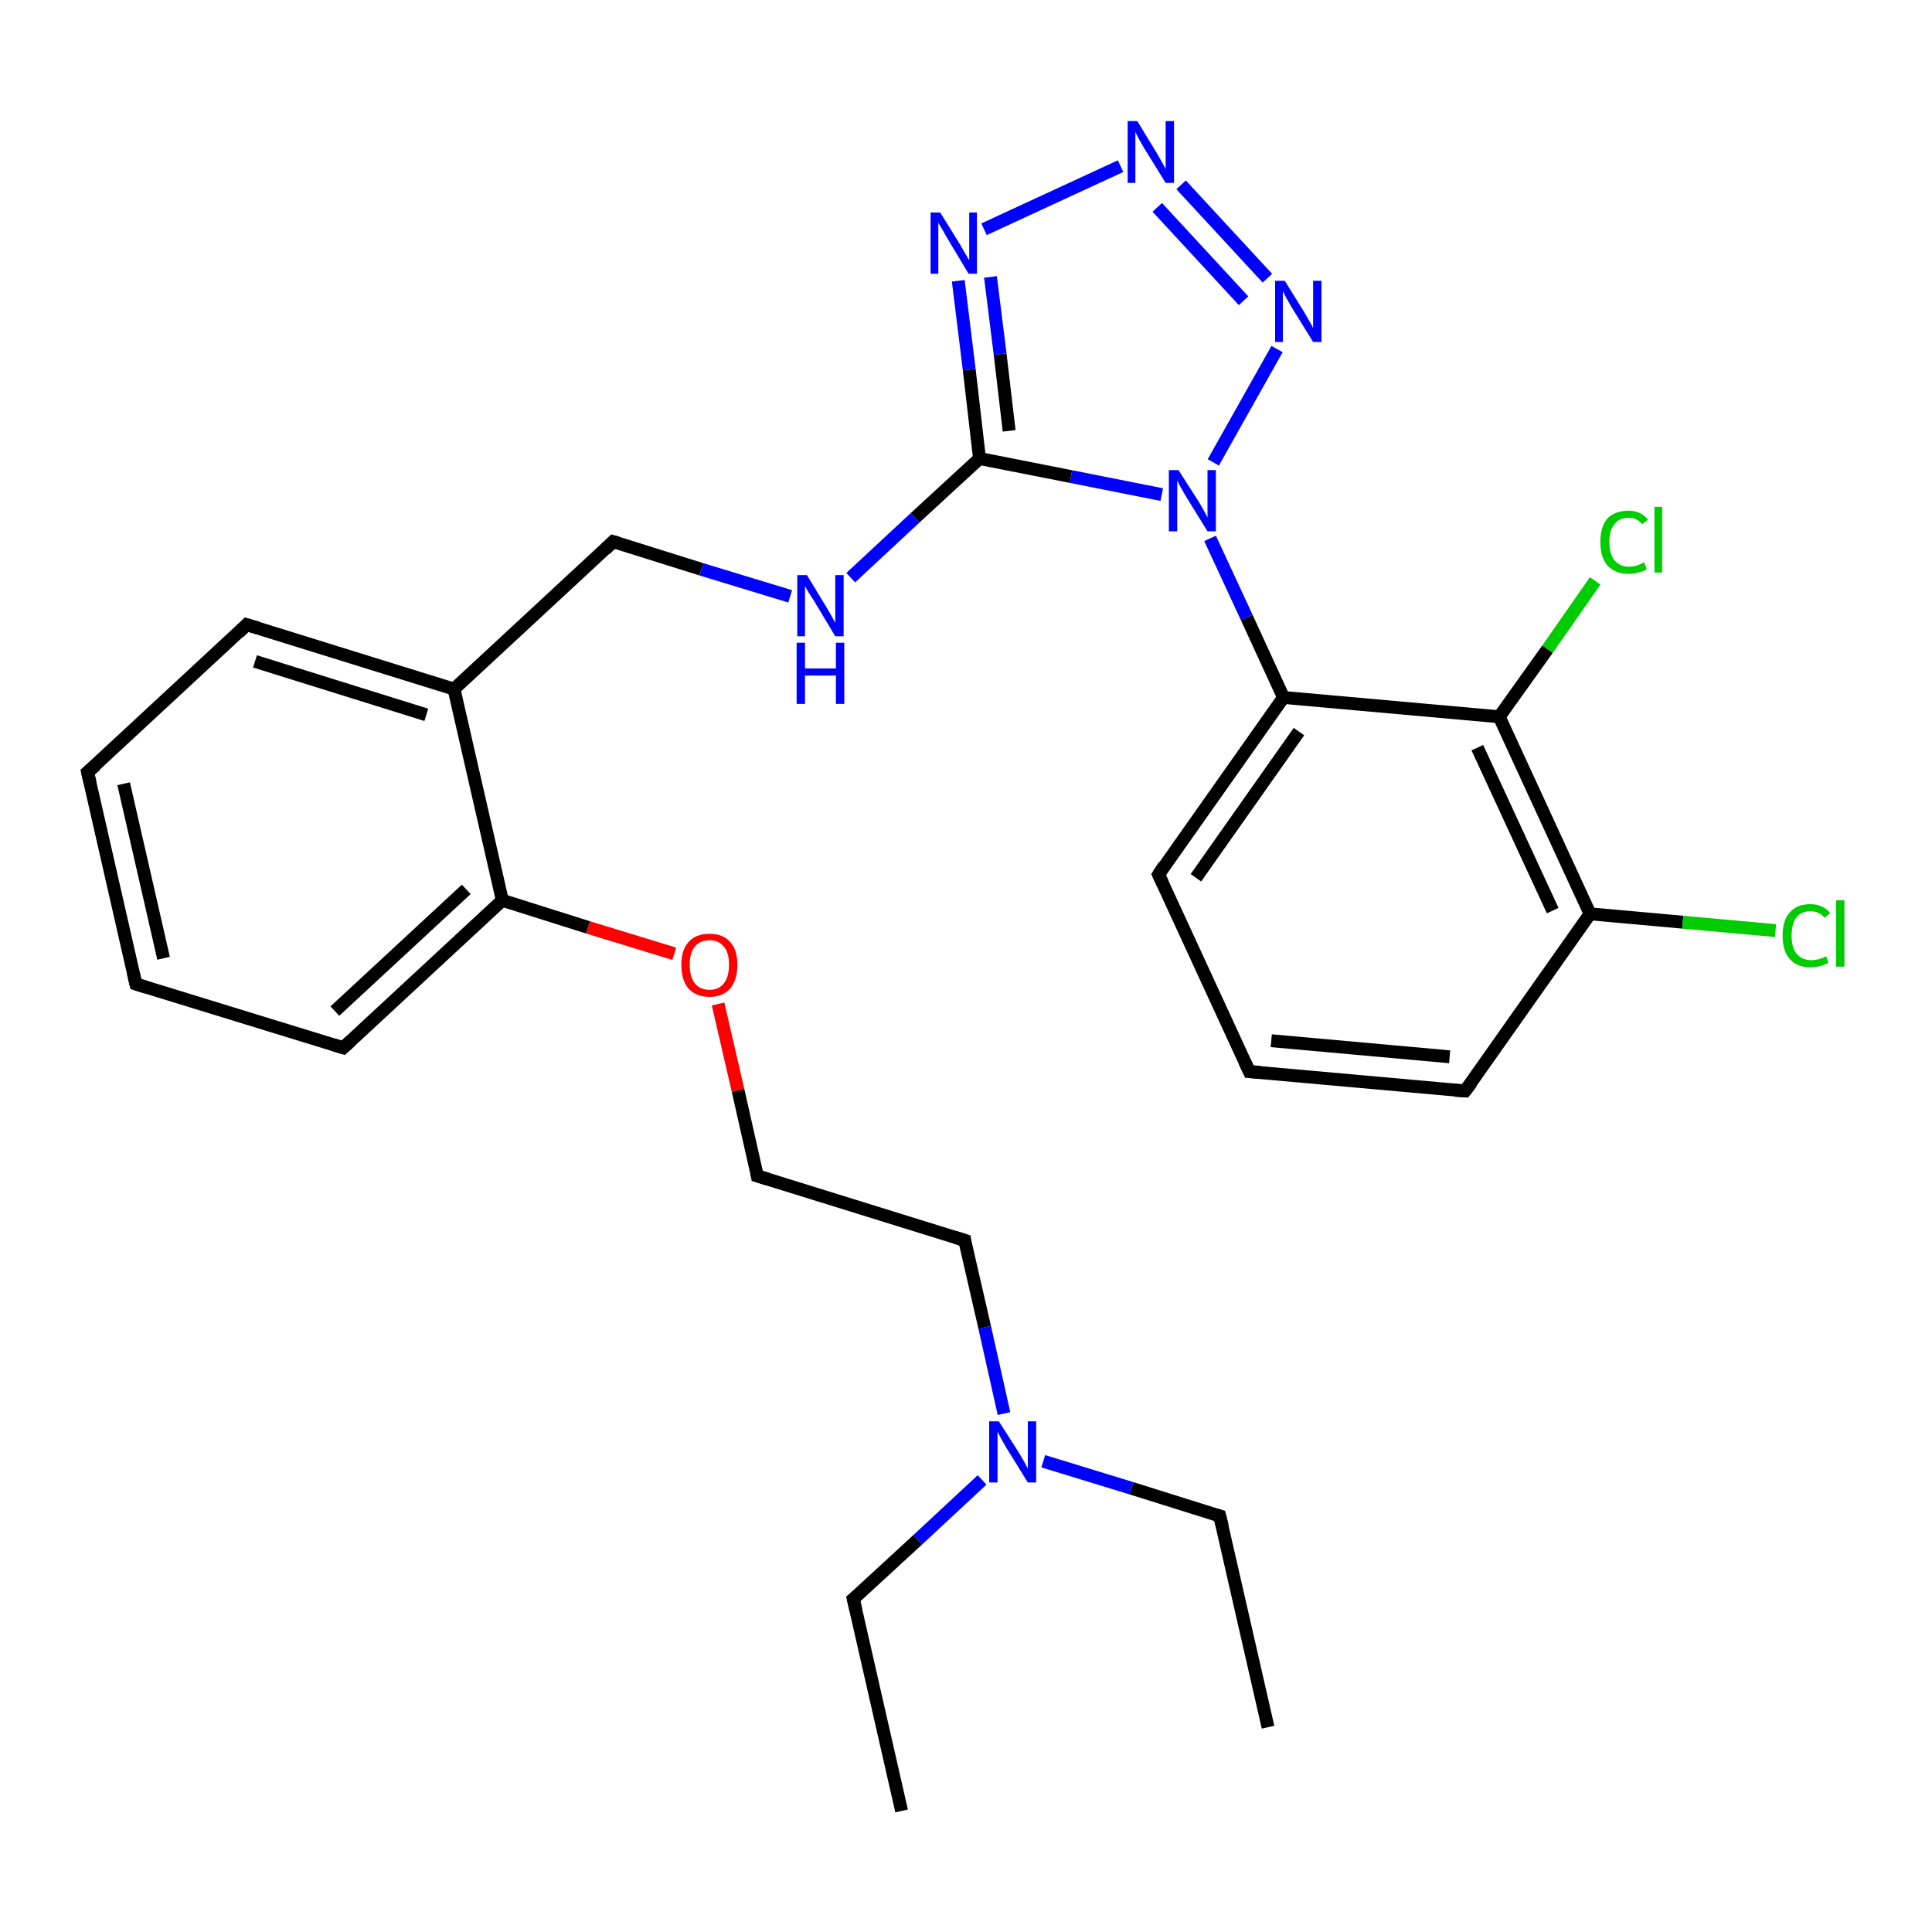 <?xml version='1.0' encoding='iso-8859-1'?>
<svg version='1.1' baseProfile='full'
              xmlns='http://www.w3.org/2000/svg'
                      xmlns:rdkit='http://www.rdkit.org/xml'
                      xmlns:xlink='http://www.w3.org/1999/xlink'
                  xml:space='preserve'
width='300px' height='300px' viewBox='0 0 300 300'>
<!-- END OF HEADER -->
<rect style='opacity:1.0;fill:#FFFFFF;stroke:none' width='300.0' height='300.0' x='0.0' y='0.0'> </rect>
<path class='bond-0 atom-0 atom-1' d='M 196.9,268.2 L 189.4,235.4' style='fill:none;fill-rule:evenodd;stroke:#000000;stroke-width:2.0px;stroke-linecap:butt;stroke-linejoin:miter;stroke-opacity:1' />
<path class='bond-1 atom-1 atom-2' d='M 189.4,235.4 L 175.7,231.1' style='fill:none;fill-rule:evenodd;stroke:#000000;stroke-width:2.0px;stroke-linecap:butt;stroke-linejoin:miter;stroke-opacity:1' />
<path class='bond-1 atom-1 atom-2' d='M 175.7,231.1 L 162.0,226.9' style='fill:none;fill-rule:evenodd;stroke:#0000FF;stroke-width:2.0px;stroke-linecap:butt;stroke-linejoin:miter;stroke-opacity:1' />
<path class='bond-2 atom-2 atom-3' d='M 152.5,229.8 L 142.5,239.1' style='fill:none;fill-rule:evenodd;stroke:#0000FF;stroke-width:2.0px;stroke-linecap:butt;stroke-linejoin:miter;stroke-opacity:1' />
<path class='bond-2 atom-2 atom-3' d='M 142.5,239.1 L 132.5,248.3' style='fill:none;fill-rule:evenodd;stroke:#000000;stroke-width:2.0px;stroke-linecap:butt;stroke-linejoin:miter;stroke-opacity:1' />
<path class='bond-3 atom-3 atom-4' d='M 132.5,248.3 L 140.0,281.2' style='fill:none;fill-rule:evenodd;stroke:#000000;stroke-width:2.0px;stroke-linecap:butt;stroke-linejoin:miter;stroke-opacity:1' />
<path class='bond-4 atom-2 atom-5' d='M 155.9,219.5 L 152.9,206.1' style='fill:none;fill-rule:evenodd;stroke:#0000FF;stroke-width:2.0px;stroke-linecap:butt;stroke-linejoin:miter;stroke-opacity:1' />
<path class='bond-4 atom-2 atom-5' d='M 152.9,206.1 L 149.8,192.6' style='fill:none;fill-rule:evenodd;stroke:#000000;stroke-width:2.0px;stroke-linecap:butt;stroke-linejoin:miter;stroke-opacity:1' />
<path class='bond-5 atom-5 atom-6' d='M 149.8,192.6 L 117.6,182.6' style='fill:none;fill-rule:evenodd;stroke:#000000;stroke-width:2.0px;stroke-linecap:butt;stroke-linejoin:miter;stroke-opacity:1' />
<path class='bond-6 atom-6 atom-7' d='M 117.6,182.6 L 114.6,169.3' style='fill:none;fill-rule:evenodd;stroke:#000000;stroke-width:2.0px;stroke-linecap:butt;stroke-linejoin:miter;stroke-opacity:1' />
<path class='bond-6 atom-6 atom-7' d='M 114.6,169.3 L 111.5,155.9' style='fill:none;fill-rule:evenodd;stroke:#FF0000;stroke-width:2.0px;stroke-linecap:butt;stroke-linejoin:miter;stroke-opacity:1' />
<path class='bond-7 atom-7 atom-8' d='M 104.7,148.1 L 91.3,144.0' style='fill:none;fill-rule:evenodd;stroke:#FF0000;stroke-width:2.0px;stroke-linecap:butt;stroke-linejoin:miter;stroke-opacity:1' />
<path class='bond-7 atom-7 atom-8' d='M 91.3,144.0 L 78.0,139.8' style='fill:none;fill-rule:evenodd;stroke:#000000;stroke-width:2.0px;stroke-linecap:butt;stroke-linejoin:miter;stroke-opacity:1' />
<path class='bond-8 atom-8 atom-9' d='M 78.0,139.8 L 53.3,162.7' style='fill:none;fill-rule:evenodd;stroke:#000000;stroke-width:2.0px;stroke-linecap:butt;stroke-linejoin:miter;stroke-opacity:1' />
<path class='bond-8 atom-8 atom-9' d='M 72.4,138.1 L 52.0,157.0' style='fill:none;fill-rule:evenodd;stroke:#000000;stroke-width:2.0px;stroke-linecap:butt;stroke-linejoin:miter;stroke-opacity:1' />
<path class='bond-9 atom-9 atom-10' d='M 53.3,162.7 L 21.1,152.8' style='fill:none;fill-rule:evenodd;stroke:#000000;stroke-width:2.0px;stroke-linecap:butt;stroke-linejoin:miter;stroke-opacity:1' />
<path class='bond-10 atom-10 atom-11' d='M 21.1,152.8 L 13.6,119.9' style='fill:none;fill-rule:evenodd;stroke:#000000;stroke-width:2.0px;stroke-linecap:butt;stroke-linejoin:miter;stroke-opacity:1' />
<path class='bond-10 atom-10 atom-11' d='M 25.4,148.8 L 19.2,121.7' style='fill:none;fill-rule:evenodd;stroke:#000000;stroke-width:2.0px;stroke-linecap:butt;stroke-linejoin:miter;stroke-opacity:1' />
<path class='bond-11 atom-11 atom-12' d='M 13.6,119.9 L 38.3,97.0' style='fill:none;fill-rule:evenodd;stroke:#000000;stroke-width:2.0px;stroke-linecap:butt;stroke-linejoin:miter;stroke-opacity:1' />
<path class='bond-12 atom-12 atom-13' d='M 38.3,97.0 L 70.5,107.0' style='fill:none;fill-rule:evenodd;stroke:#000000;stroke-width:2.0px;stroke-linecap:butt;stroke-linejoin:miter;stroke-opacity:1' />
<path class='bond-12 atom-12 atom-13' d='M 39.6,102.7 L 66.2,111.0' style='fill:none;fill-rule:evenodd;stroke:#000000;stroke-width:2.0px;stroke-linecap:butt;stroke-linejoin:miter;stroke-opacity:1' />
<path class='bond-13 atom-13 atom-14' d='M 70.5,107.0 L 95.2,84.1' style='fill:none;fill-rule:evenodd;stroke:#000000;stroke-width:2.0px;stroke-linecap:butt;stroke-linejoin:miter;stroke-opacity:1' />
<path class='bond-14 atom-14 atom-15' d='M 95.2,84.1 L 108.9,88.4' style='fill:none;fill-rule:evenodd;stroke:#000000;stroke-width:2.0px;stroke-linecap:butt;stroke-linejoin:miter;stroke-opacity:1' />
<path class='bond-14 atom-14 atom-15' d='M 108.9,88.4 L 122.7,92.6' style='fill:none;fill-rule:evenodd;stroke:#0000FF;stroke-width:2.0px;stroke-linecap:butt;stroke-linejoin:miter;stroke-opacity:1' />
<path class='bond-15 atom-15 atom-16' d='M 132.1,89.7 L 142.1,80.4' style='fill:none;fill-rule:evenodd;stroke:#0000FF;stroke-width:2.0px;stroke-linecap:butt;stroke-linejoin:miter;stroke-opacity:1' />
<path class='bond-15 atom-15 atom-16' d='M 142.1,80.4 L 152.1,71.2' style='fill:none;fill-rule:evenodd;stroke:#000000;stroke-width:2.0px;stroke-linecap:butt;stroke-linejoin:miter;stroke-opacity:1' />
<path class='bond-16 atom-16 atom-17' d='M 152.1,71.2 L 150.5,57.4' style='fill:none;fill-rule:evenodd;stroke:#000000;stroke-width:2.0px;stroke-linecap:butt;stroke-linejoin:miter;stroke-opacity:1' />
<path class='bond-16 atom-16 atom-17' d='M 150.5,57.4 L 148.8,43.6' style='fill:none;fill-rule:evenodd;stroke:#0000FF;stroke-width:2.0px;stroke-linecap:butt;stroke-linejoin:miter;stroke-opacity:1' />
<path class='bond-16 atom-16 atom-17' d='M 156.7,66.9 L 155.3,55.0' style='fill:none;fill-rule:evenodd;stroke:#000000;stroke-width:2.0px;stroke-linecap:butt;stroke-linejoin:miter;stroke-opacity:1' />
<path class='bond-16 atom-16 atom-17' d='M 155.3,55.0 L 153.8,43.0' style='fill:none;fill-rule:evenodd;stroke:#0000FF;stroke-width:2.0px;stroke-linecap:butt;stroke-linejoin:miter;stroke-opacity:1' />
<path class='bond-17 atom-17 atom-18' d='M 152.8,35.6 L 174.0,25.8' style='fill:none;fill-rule:evenodd;stroke:#0000FF;stroke-width:2.0px;stroke-linecap:butt;stroke-linejoin:miter;stroke-opacity:1' />
<path class='bond-18 atom-18 atom-19' d='M 183.4,28.7 L 196.8,43.2' style='fill:none;fill-rule:evenodd;stroke:#0000FF;stroke-width:2.0px;stroke-linecap:butt;stroke-linejoin:miter;stroke-opacity:1' />
<path class='bond-18 atom-18 atom-19' d='M 179.7,32.2 L 193.1,46.7' style='fill:none;fill-rule:evenodd;stroke:#0000FF;stroke-width:2.0px;stroke-linecap:butt;stroke-linejoin:miter;stroke-opacity:1' />
<path class='bond-19 atom-19 atom-20' d='M 198.3,54.2 L 188.4,71.8' style='fill:none;fill-rule:evenodd;stroke:#0000FF;stroke-width:2.0px;stroke-linecap:butt;stroke-linejoin:miter;stroke-opacity:1' />
<path class='bond-20 atom-20 atom-21' d='M 187.9,83.6 L 193.6,95.9' style='fill:none;fill-rule:evenodd;stroke:#0000FF;stroke-width:2.0px;stroke-linecap:butt;stroke-linejoin:miter;stroke-opacity:1' />
<path class='bond-20 atom-20 atom-21' d='M 193.6,95.9 L 199.3,108.3' style='fill:none;fill-rule:evenodd;stroke:#000000;stroke-width:2.0px;stroke-linecap:butt;stroke-linejoin:miter;stroke-opacity:1' />
<path class='bond-21 atom-21 atom-22' d='M 199.3,108.3 L 179.9,135.8' style='fill:none;fill-rule:evenodd;stroke:#000000;stroke-width:2.0px;stroke-linecap:butt;stroke-linejoin:miter;stroke-opacity:1' />
<path class='bond-21 atom-21 atom-22' d='M 201.7,113.6 L 185.7,136.3' style='fill:none;fill-rule:evenodd;stroke:#000000;stroke-width:2.0px;stroke-linecap:butt;stroke-linejoin:miter;stroke-opacity:1' />
<path class='bond-22 atom-22 atom-23' d='M 179.9,135.8 L 194.0,166.4' style='fill:none;fill-rule:evenodd;stroke:#000000;stroke-width:2.0px;stroke-linecap:butt;stroke-linejoin:miter;stroke-opacity:1' />
<path class='bond-23 atom-23 atom-24' d='M 194.0,166.4 L 227.5,169.4' style='fill:none;fill-rule:evenodd;stroke:#000000;stroke-width:2.0px;stroke-linecap:butt;stroke-linejoin:miter;stroke-opacity:1' />
<path class='bond-23 atom-23 atom-24' d='M 197.4,161.6 L 225.1,164.1' style='fill:none;fill-rule:evenodd;stroke:#000000;stroke-width:2.0px;stroke-linecap:butt;stroke-linejoin:miter;stroke-opacity:1' />
<path class='bond-24 atom-24 atom-25' d='M 227.5,169.4 L 246.9,141.9' style='fill:none;fill-rule:evenodd;stroke:#000000;stroke-width:2.0px;stroke-linecap:butt;stroke-linejoin:miter;stroke-opacity:1' />
<path class='bond-25 atom-25 atom-26' d='M 246.9,141.9 L 261.3,143.2' style='fill:none;fill-rule:evenodd;stroke:#000000;stroke-width:2.0px;stroke-linecap:butt;stroke-linejoin:miter;stroke-opacity:1' />
<path class='bond-25 atom-25 atom-26' d='M 261.3,143.2 L 275.7,144.5' style='fill:none;fill-rule:evenodd;stroke:#00CC00;stroke-width:2.0px;stroke-linecap:butt;stroke-linejoin:miter;stroke-opacity:1' />
<path class='bond-26 atom-25 atom-27' d='M 246.9,141.9 L 232.8,111.3' style='fill:none;fill-rule:evenodd;stroke:#000000;stroke-width:2.0px;stroke-linecap:butt;stroke-linejoin:miter;stroke-opacity:1' />
<path class='bond-26 atom-25 atom-27' d='M 241.1,141.4 L 229.4,116.1' style='fill:none;fill-rule:evenodd;stroke:#000000;stroke-width:2.0px;stroke-linecap:butt;stroke-linejoin:miter;stroke-opacity:1' />
<path class='bond-27 atom-27 atom-28' d='M 232.8,111.3 L 240.3,100.8' style='fill:none;fill-rule:evenodd;stroke:#000000;stroke-width:2.0px;stroke-linecap:butt;stroke-linejoin:miter;stroke-opacity:1' />
<path class='bond-27 atom-27 atom-28' d='M 240.3,100.8 L 247.7,90.2' style='fill:none;fill-rule:evenodd;stroke:#00CC00;stroke-width:2.0px;stroke-linecap:butt;stroke-linejoin:miter;stroke-opacity:1' />
<path class='bond-28 atom-13 atom-8' d='M 70.5,107.0 L 78.0,139.8' style='fill:none;fill-rule:evenodd;stroke:#000000;stroke-width:2.0px;stroke-linecap:butt;stroke-linejoin:miter;stroke-opacity:1' />
<path class='bond-29 atom-20 atom-16' d='M 180.4,76.8 L 166.3,74.0' style='fill:none;fill-rule:evenodd;stroke:#0000FF;stroke-width:2.0px;stroke-linecap:butt;stroke-linejoin:miter;stroke-opacity:1' />
<path class='bond-29 atom-20 atom-16' d='M 166.3,74.0 L 152.1,71.2' style='fill:none;fill-rule:evenodd;stroke:#000000;stroke-width:2.0px;stroke-linecap:butt;stroke-linejoin:miter;stroke-opacity:1' />
<path class='bond-30 atom-27 atom-21' d='M 232.8,111.3 L 199.3,108.3' style='fill:none;fill-rule:evenodd;stroke:#000000;stroke-width:2.0px;stroke-linecap:butt;stroke-linejoin:miter;stroke-opacity:1' />
<path d='M 189.8,237.0 L 189.4,235.4 L 188.7,235.2' style='fill:none;stroke:#000000;stroke-width:2.0px;stroke-linecap:butt;stroke-linejoin:miter;stroke-opacity:1;' />
<path d='M 133.0,247.9 L 132.5,248.3 L 132.9,250.0' style='fill:none;stroke:#000000;stroke-width:2.0px;stroke-linecap:butt;stroke-linejoin:miter;stroke-opacity:1;' />
<path d='M 149.9,193.3 L 149.8,192.6 L 148.2,192.1' style='fill:none;stroke:#000000;stroke-width:2.0px;stroke-linecap:butt;stroke-linejoin:miter;stroke-opacity:1;' />
<path d='M 119.2,183.1 L 117.6,182.6 L 117.5,182.0' style='fill:none;stroke:#000000;stroke-width:2.0px;stroke-linecap:butt;stroke-linejoin:miter;stroke-opacity:1;' />
<path d='M 54.5,161.6 L 53.3,162.7 L 51.7,162.2' style='fill:none;stroke:#000000;stroke-width:2.0px;stroke-linecap:butt;stroke-linejoin:miter;stroke-opacity:1;' />
<path d='M 22.7,153.3 L 21.1,152.8 L 20.7,151.1' style='fill:none;stroke:#000000;stroke-width:2.0px;stroke-linecap:butt;stroke-linejoin:miter;stroke-opacity:1;' />
<path d='M 14.0,121.6 L 13.6,119.9 L 14.9,118.8' style='fill:none;stroke:#000000;stroke-width:2.0px;stroke-linecap:butt;stroke-linejoin:miter;stroke-opacity:1;' />
<path d='M 37.1,98.2 L 38.3,97.0 L 40.0,97.5' style='fill:none;stroke:#000000;stroke-width:2.0px;stroke-linecap:butt;stroke-linejoin:miter;stroke-opacity:1;' />
<path d='M 94.0,85.3 L 95.2,84.1 L 95.9,84.3' style='fill:none;stroke:#000000;stroke-width:2.0px;stroke-linecap:butt;stroke-linejoin:miter;stroke-opacity:1;' />
<path d='M 180.8,134.4 L 179.9,135.8 L 180.6,137.3' style='fill:none;stroke:#000000;stroke-width:2.0px;stroke-linecap:butt;stroke-linejoin:miter;stroke-opacity:1;' />
<path d='M 193.3,164.9 L 194.0,166.4 L 195.7,166.5' style='fill:none;stroke:#000000;stroke-width:2.0px;stroke-linecap:butt;stroke-linejoin:miter;stroke-opacity:1;' />
<path d='M 225.9,169.3 L 227.5,169.4 L 228.5,168.1' style='fill:none;stroke:#000000;stroke-width:2.0px;stroke-linecap:butt;stroke-linejoin:miter;stroke-opacity:1;' />
<path class='atom-2' d='M 155.1 220.7
L 158.3 225.7
Q 158.6 226.2, 159.1 227.1
Q 159.6 228.0, 159.6 228.1
L 159.6 220.7
L 160.9 220.7
L 160.9 230.2
L 159.6 230.2
L 156.2 224.7
Q 155.8 224.0, 155.4 223.3
Q 155.0 222.5, 154.9 222.3
L 154.9 230.2
L 153.6 230.2
L 153.6 220.7
L 155.1 220.7
' fill='#0000FF'/>
<path class='atom-7' d='M 105.8 149.8
Q 105.8 147.5, 106.9 146.3
Q 108.0 145.0, 110.2 145.0
Q 112.3 145.0, 113.4 146.3
Q 114.5 147.5, 114.5 149.8
Q 114.5 152.1, 113.4 153.5
Q 112.2 154.8, 110.2 154.8
Q 108.1 154.8, 106.9 153.5
Q 105.8 152.2, 105.8 149.8
M 110.2 153.7
Q 111.6 153.7, 112.4 152.7
Q 113.2 151.7, 113.2 149.8
Q 113.2 147.9, 112.4 147.0
Q 111.6 146.0, 110.2 146.0
Q 108.7 146.0, 107.9 147.0
Q 107.1 147.9, 107.1 149.8
Q 107.1 151.7, 107.9 152.7
Q 108.7 153.7, 110.2 153.7
' fill='#FF0000'/>
<path class='atom-15' d='M 125.3 89.3
L 128.4 94.4
Q 128.7 94.9, 129.2 95.8
Q 129.7 96.7, 129.7 96.7
L 129.7 89.3
L 131.0 89.3
L 131.0 98.8
L 129.7 98.8
L 126.4 93.3
Q 126.0 92.7, 125.5 91.9
Q 125.1 91.2, 125.0 91.0
L 125.0 98.8
L 123.8 98.8
L 123.8 89.3
L 125.3 89.3
' fill='#0000FF'/>
<path class='atom-15' d='M 123.7 99.8
L 125.0 99.8
L 125.0 103.8
L 129.8 103.8
L 129.8 99.8
L 131.1 99.8
L 131.1 109.3
L 129.8 109.3
L 129.8 104.9
L 125.0 104.9
L 125.0 109.3
L 123.7 109.3
L 123.7 99.8
' fill='#0000FF'/>
<path class='atom-17' d='M 146.0 33.0
L 149.1 38.0
Q 149.4 38.5, 149.9 39.4
Q 150.4 40.3, 150.5 40.4
L 150.5 33.0
L 151.7 33.0
L 151.7 42.5
L 150.4 42.5
L 147.1 37.0
Q 146.7 36.3, 146.3 35.6
Q 145.9 34.9, 145.7 34.6
L 145.7 42.5
L 144.5 42.5
L 144.5 33.0
L 146.0 33.0
' fill='#0000FF'/>
<path class='atom-18' d='M 176.6 18.8
L 179.7 23.9
Q 180.0 24.4, 180.5 25.3
Q 181.0 26.2, 181.0 26.3
L 181.0 18.8
L 182.3 18.8
L 182.3 28.4
L 181.0 28.4
L 177.6 22.9
Q 177.2 22.2, 176.8 21.5
Q 176.4 20.7, 176.3 20.5
L 176.3 28.4
L 175.1 28.4
L 175.1 18.8
L 176.6 18.8
' fill='#0000FF'/>
<path class='atom-19' d='M 199.5 43.6
L 202.6 48.6
Q 202.9 49.1, 203.4 50.0
Q 203.9 50.9, 203.9 51.0
L 203.9 43.6
L 205.2 43.6
L 205.2 53.1
L 203.9 53.1
L 200.5 47.6
Q 200.1 46.9, 199.7 46.2
Q 199.3 45.4, 199.2 45.2
L 199.2 53.1
L 198.0 53.1
L 198.0 43.6
L 199.5 43.6
' fill='#0000FF'/>
<path class='atom-20' d='M 183.0 73.0
L 186.2 78.0
Q 186.5 78.5, 187.0 79.4
Q 187.5 80.3, 187.5 80.4
L 187.5 73.0
L 188.8 73.0
L 188.8 82.5
L 187.5 82.5
L 184.1 77.0
Q 183.7 76.3, 183.3 75.6
Q 182.9 74.8, 182.8 74.6
L 182.8 82.5
L 181.5 82.5
L 181.5 73.0
L 183.0 73.0
' fill='#0000FF'/>
<path class='atom-26' d='M 276.8 145.3
Q 276.8 142.9, 277.9 141.7
Q 279.0 140.4, 281.1 140.4
Q 283.1 140.4, 284.2 141.8
L 283.3 142.5
Q 282.5 141.5, 281.1 141.5
Q 279.7 141.5, 278.9 142.5
Q 278.2 143.5, 278.2 145.3
Q 278.2 147.2, 279.0 148.1
Q 279.8 149.1, 281.3 149.1
Q 282.3 149.1, 283.6 148.5
L 283.9 149.5
Q 283.4 149.8, 282.7 150.0
Q 281.9 150.2, 281.1 150.2
Q 279.0 150.2, 277.9 148.9
Q 276.8 147.7, 276.8 145.3
' fill='#00CC00'/>
<path class='atom-26' d='M 285.1 139.8
L 286.4 139.8
L 286.4 150.1
L 285.1 150.1
L 285.1 139.8
' fill='#00CC00'/>
<path class='atom-28' d='M 248.5 84.2
Q 248.5 81.8, 249.6 80.5
Q 250.8 79.3, 252.9 79.3
Q 254.8 79.3, 255.9 80.7
L 255.0 81.4
Q 254.2 80.4, 252.9 80.4
Q 251.4 80.4, 250.7 81.4
Q 249.9 82.3, 249.9 84.2
Q 249.9 86.0, 250.7 87.0
Q 251.5 88.0, 253.0 88.0
Q 254.1 88.0, 255.3 87.3
L 255.7 88.4
Q 255.2 88.7, 254.4 88.9
Q 253.7 89.1, 252.8 89.1
Q 250.8 89.1, 249.6 87.8
Q 248.5 86.5, 248.5 84.2
' fill='#00CC00'/>
<path class='atom-28' d='M 256.9 78.7
L 258.1 78.7
L 258.1 88.9
L 256.9 88.9
L 256.9 78.7
' fill='#00CC00'/>
</svg>
